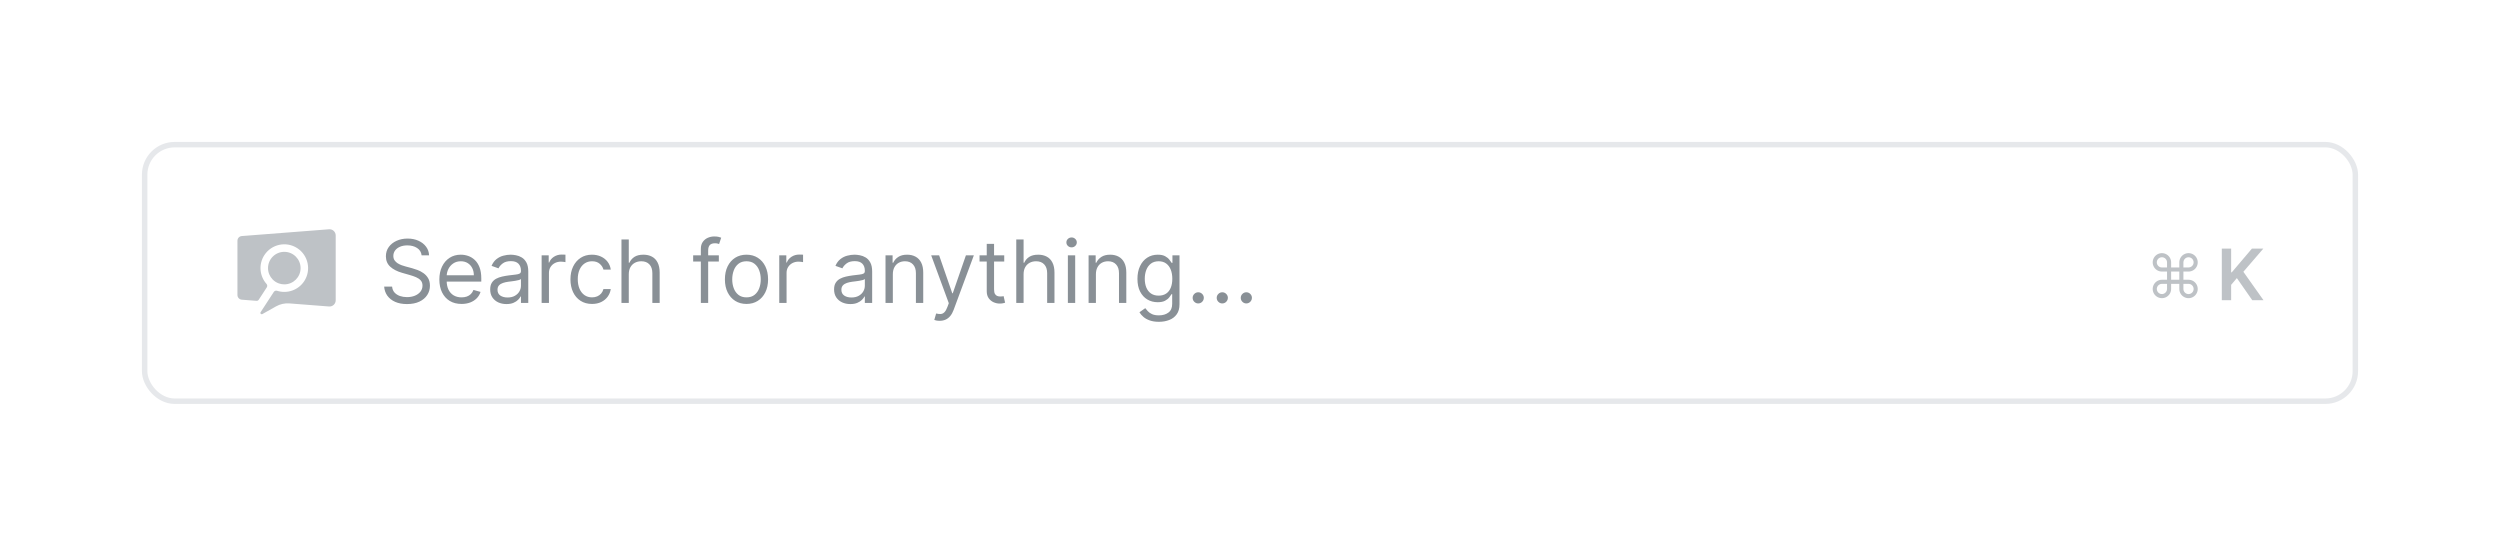 <svg width="458" height="100" viewBox="0 0 458 100" fill="none" xmlns="http://www.w3.org/2000/svg">
<path d="M400.938 51.25H400V49.75H400.938C401.271 49.75 401.598 49.651 401.875 49.466C402.153 49.28 402.369 49.017 402.497 48.708C402.624 48.4 402.658 48.061 402.593 47.733C402.527 47.406 402.367 47.105 402.131 46.869C401.895 46.633 401.594 46.472 401.267 46.407C400.939 46.342 400.6 46.376 400.292 46.504C399.983 46.631 399.72 46.847 399.534 47.125C399.349 47.403 399.25 47.729 399.25 48.062V49H397.75V48.062C397.75 47.729 397.651 47.403 397.466 47.125C397.28 46.847 397.017 46.631 396.708 46.504C396.4 46.376 396.061 46.342 395.733 46.407C395.406 46.472 395.105 46.633 394.869 46.869C394.633 47.105 394.473 47.406 394.407 47.733C394.342 48.061 394.376 48.4 394.503 48.708C394.631 49.017 394.847 49.28 395.125 49.466C395.402 49.651 395.729 49.75 396.063 49.75H397V51.25H396.063C395.729 51.25 395.402 51.349 395.125 51.534C394.847 51.72 394.631 51.983 394.503 52.292C394.376 52.6 394.342 52.939 394.407 53.267C394.473 53.594 394.633 53.895 394.869 54.131C395.105 54.367 395.406 54.528 395.733 54.593C396.061 54.658 396.4 54.624 396.708 54.496C397.017 54.369 397.28 54.153 397.466 53.875C397.651 53.597 397.75 53.271 397.75 52.938V52H399.25V52.938C399.25 53.271 399.349 53.597 399.534 53.875C399.72 54.153 399.983 54.369 400.292 54.496C400.6 54.624 400.939 54.658 401.267 54.593C401.594 54.528 401.895 54.367 402.131 54.131C402.367 53.895 402.527 53.594 402.593 53.267C402.658 52.939 402.624 52.6 402.497 52.292C402.369 51.983 402.153 51.72 401.875 51.534C401.598 51.349 401.271 51.25 400.938 51.25ZM400 48.062C400 47.877 400.055 47.696 400.158 47.542C400.261 47.388 400.407 47.267 400.579 47.196C400.75 47.125 400.939 47.107 401.12 47.143C401.302 47.179 401.469 47.269 401.6 47.4C401.732 47.531 401.821 47.698 401.857 47.88C401.893 48.062 401.875 48.25 401.804 48.421C401.733 48.593 401.613 48.739 401.458 48.842C401.304 48.945 401.123 49 400.938 49H400V48.062ZM395.125 48.062C395.125 47.814 395.224 47.575 395.4 47.4C395.575 47.224 395.814 47.125 396.063 47.125C396.311 47.125 396.55 47.224 396.725 47.4C396.901 47.575 397 47.814 397 48.062V49H396.063C395.814 49 395.575 48.901 395.4 48.725C395.224 48.55 395.125 48.311 395.125 48.062ZM397 52.938C397 53.123 396.945 53.304 396.842 53.458C396.739 53.612 396.593 53.733 396.421 53.804C396.25 53.875 396.061 53.893 395.88 53.857C395.698 53.821 395.531 53.731 395.4 53.6C395.268 53.469 395.179 53.302 395.143 53.12C395.107 52.938 395.125 52.75 395.196 52.579C395.267 52.407 395.387 52.261 395.542 52.158C395.696 52.055 395.877 52 396.063 52H397V52.938ZM397.75 49.75H399.25V51.25H397.75V49.75ZM400.938 53.875C400.689 53.875 400.45 53.776 400.275 53.6C400.099 53.425 400 53.186 400 52.938V52H400.938C401.186 52 401.425 52.099 401.6 52.275C401.776 52.45 401.875 52.689 401.875 52.938C401.875 53.186 401.776 53.425 401.6 53.6C401.425 53.776 401.186 53.875 400.938 53.875Z" fill="#BEC2C6"/>
<rect x="26.5" y="26.5" width="405" height="47" rx="5.5" stroke="#E6E8EB"/>
<path d="M77.242 46.773C77.173 46.197 76.897 45.75 76.412 45.432C75.927 45.114 75.332 44.955 74.628 44.955C74.113 44.955 73.662 45.038 73.276 45.205C72.893 45.371 72.594 45.6 72.378 45.892C72.166 46.184 72.06 46.515 72.06 46.886C72.06 47.197 72.133 47.464 72.281 47.688C72.433 47.907 72.626 48.091 72.861 48.239C73.096 48.383 73.342 48.502 73.599 48.597C73.857 48.688 74.094 48.761 74.31 48.818L75.492 49.136C75.794 49.216 76.132 49.326 76.503 49.466C76.878 49.606 77.236 49.797 77.577 50.04C77.921 50.278 78.206 50.585 78.429 50.96C78.653 51.335 78.764 51.795 78.764 52.341C78.764 52.97 78.599 53.538 78.27 54.045C77.944 54.553 77.467 54.956 76.838 55.256C76.213 55.555 75.454 55.705 74.56 55.705C73.726 55.705 73.005 55.57 72.395 55.301C71.789 55.032 71.312 54.657 70.963 54.176C70.618 53.695 70.423 53.136 70.378 52.5H71.832C71.87 52.939 72.018 53.303 72.276 53.591C72.537 53.875 72.867 54.087 73.264 54.227C73.666 54.364 74.097 54.432 74.56 54.432C75.097 54.432 75.581 54.345 76.008 54.17C76.437 53.992 76.776 53.746 77.026 53.432C77.276 53.114 77.401 52.742 77.401 52.318C77.401 51.932 77.293 51.617 77.077 51.375C76.861 51.133 76.577 50.936 76.224 50.784C75.872 50.633 75.492 50.5 75.082 50.386L73.651 49.977C72.742 49.716 72.022 49.343 71.492 48.858C70.961 48.373 70.696 47.739 70.696 46.955C70.696 46.303 70.872 45.735 71.224 45.25C71.581 44.761 72.058 44.383 72.656 44.114C73.258 43.841 73.931 43.705 74.673 43.705C75.423 43.705 76.09 43.839 76.673 44.108C77.257 44.373 77.719 44.737 78.06 45.199C78.404 45.661 78.586 46.186 78.605 46.773H77.242ZM84.558 55.682C83.717 55.682 82.992 55.496 82.382 55.125C81.776 54.75 81.308 54.227 80.979 53.557C80.653 52.883 80.49 52.099 80.49 51.205C80.49 50.311 80.653 49.523 80.979 48.841C81.308 48.155 81.767 47.621 82.354 47.239C82.945 46.852 83.634 46.659 84.422 46.659C84.876 46.659 85.325 46.735 85.769 46.886C86.212 47.038 86.615 47.284 86.979 47.625C87.342 47.962 87.632 48.409 87.848 48.966C88.064 49.523 88.172 50.208 88.172 51.023V51.591H81.445V50.432H86.808C86.808 49.939 86.71 49.5 86.513 49.114C86.32 48.727 86.043 48.422 85.683 48.199C85.327 47.975 84.907 47.864 84.422 47.864C83.888 47.864 83.426 47.996 83.035 48.261C82.649 48.523 82.352 48.864 82.144 49.284C81.935 49.705 81.831 50.155 81.831 50.636V51.409C81.831 52.068 81.945 52.627 82.172 53.085C82.403 53.54 82.723 53.886 83.132 54.125C83.541 54.36 84.017 54.477 84.558 54.477C84.91 54.477 85.229 54.428 85.513 54.33C85.801 54.227 86.049 54.076 86.257 53.875C86.465 53.67 86.626 53.417 86.74 53.114L88.035 53.477C87.899 53.917 87.67 54.303 87.348 54.636C87.026 54.966 86.628 55.224 86.155 55.409C85.681 55.591 85.149 55.682 84.558 55.682ZM92.78 55.705C92.227 55.705 91.725 55.6 91.274 55.392C90.823 55.18 90.465 54.875 90.2 54.477C89.935 54.076 89.803 53.591 89.803 53.023C89.803 52.523 89.901 52.117 90.098 51.807C90.295 51.492 90.558 51.246 90.888 51.068C91.217 50.89 91.581 50.758 91.979 50.67C92.38 50.58 92.784 50.508 93.189 50.455C93.719 50.386 94.149 50.335 94.479 50.301C94.812 50.263 95.055 50.201 95.206 50.114C95.361 50.026 95.439 49.875 95.439 49.659V49.614C95.439 49.053 95.285 48.617 94.979 48.307C94.676 47.996 94.215 47.841 93.598 47.841C92.958 47.841 92.456 47.981 92.092 48.261C91.729 48.542 91.473 48.841 91.325 49.159L90.053 48.705C90.28 48.174 90.583 47.761 90.962 47.466C91.344 47.167 91.761 46.958 92.212 46.841C92.666 46.72 93.113 46.659 93.553 46.659C93.833 46.659 94.155 46.693 94.519 46.761C94.886 46.826 95.24 46.96 95.581 47.165C95.926 47.369 96.212 47.678 96.439 48.091C96.666 48.504 96.78 49.057 96.78 49.75V55.5H95.439V54.318H95.371C95.28 54.508 95.128 54.71 94.916 54.926C94.704 55.142 94.422 55.326 94.07 55.477C93.717 55.629 93.287 55.705 92.78 55.705ZM92.984 54.5C93.515 54.5 93.962 54.396 94.325 54.188C94.693 53.979 94.969 53.71 95.155 53.381C95.344 53.051 95.439 52.705 95.439 52.341V51.114C95.382 51.182 95.257 51.244 95.064 51.301C94.874 51.354 94.655 51.401 94.405 51.443C94.159 51.481 93.918 51.515 93.683 51.545C93.452 51.572 93.265 51.595 93.121 51.614C92.772 51.659 92.447 51.733 92.144 51.835C91.844 51.934 91.602 52.083 91.416 52.284C91.234 52.481 91.144 52.75 91.144 53.091C91.144 53.557 91.316 53.909 91.66 54.148C92.009 54.383 92.45 54.5 92.984 54.5ZM99.227 55.5V46.773H100.523V48.091H100.614C100.773 47.659 101.061 47.309 101.477 47.04C101.894 46.771 102.364 46.636 102.886 46.636C102.985 46.636 103.108 46.638 103.256 46.642C103.403 46.646 103.515 46.651 103.591 46.659V48.023C103.545 48.011 103.441 47.994 103.278 47.972C103.119 47.945 102.951 47.932 102.773 47.932C102.348 47.932 101.97 48.021 101.636 48.199C101.307 48.373 101.045 48.615 100.852 48.926C100.663 49.233 100.568 49.583 100.568 49.977V55.5H99.227ZM108.46 55.682C107.642 55.682 106.938 55.489 106.347 55.102C105.756 54.716 105.301 54.184 104.983 53.506C104.665 52.828 104.506 52.053 104.506 51.182C104.506 50.295 104.669 49.513 104.994 48.835C105.324 48.153 105.782 47.621 106.369 47.239C106.96 46.852 107.65 46.659 108.438 46.659C109.051 46.659 109.604 46.773 110.097 47C110.589 47.227 110.992 47.545 111.307 47.955C111.621 48.364 111.816 48.841 111.892 49.386H110.551C110.449 48.989 110.222 48.636 109.869 48.33C109.521 48.019 109.051 47.864 108.46 47.864C107.938 47.864 107.479 48 107.085 48.273C106.695 48.542 106.39 48.922 106.17 49.415C105.955 49.903 105.847 50.477 105.847 51.136C105.847 51.811 105.953 52.398 106.165 52.898C106.381 53.398 106.684 53.786 107.074 54.062C107.468 54.339 107.93 54.477 108.46 54.477C108.809 54.477 109.125 54.417 109.409 54.295C109.693 54.174 109.934 54 110.131 53.773C110.328 53.545 110.468 53.273 110.551 52.955H111.892C111.816 53.47 111.629 53.934 111.33 54.347C111.034 54.756 110.642 55.081 110.153 55.324C109.669 55.562 109.104 55.682 108.46 55.682ZM115.193 50.25V55.5H113.852V43.864H115.193V48.136H115.307C115.511 47.686 115.818 47.328 116.227 47.062C116.64 46.794 117.189 46.659 117.875 46.659C118.47 46.659 118.991 46.778 119.438 47.017C119.884 47.252 120.231 47.614 120.477 48.102C120.727 48.587 120.852 49.205 120.852 49.955V55.5H119.511V50.045C119.511 49.352 119.331 48.816 118.972 48.438C118.616 48.055 118.121 47.864 117.489 47.864C117.049 47.864 116.655 47.956 116.307 48.142C115.962 48.328 115.689 48.599 115.489 48.955C115.292 49.311 115.193 49.742 115.193 50.25ZM131.692 46.773V47.909H126.987V46.773H131.692ZM128.396 55.5V45.568C128.396 45.068 128.514 44.651 128.749 44.318C128.983 43.985 129.288 43.735 129.663 43.568C130.038 43.401 130.434 43.318 130.851 43.318C131.18 43.318 131.449 43.345 131.658 43.398C131.866 43.451 132.021 43.5 132.124 43.545L131.737 44.705C131.669 44.682 131.574 44.653 131.453 44.619C131.336 44.585 131.18 44.568 130.987 44.568C130.544 44.568 130.224 44.68 130.027 44.903C129.834 45.127 129.737 45.455 129.737 45.886V55.5H128.396ZM136.757 55.682C135.969 55.682 135.278 55.494 134.683 55.119C134.092 54.744 133.63 54.22 133.297 53.545C132.967 52.871 132.803 52.083 132.803 51.182C132.803 50.273 132.967 49.479 133.297 48.801C133.63 48.123 134.092 47.597 134.683 47.222C135.278 46.847 135.969 46.659 136.757 46.659C137.545 46.659 138.234 46.847 138.825 47.222C139.42 47.597 139.882 48.123 140.212 48.801C140.545 49.479 140.712 50.273 140.712 51.182C140.712 52.083 140.545 52.871 140.212 53.545C139.882 54.22 139.42 54.744 138.825 55.119C138.234 55.494 137.545 55.682 136.757 55.682ZM136.757 54.477C137.356 54.477 137.848 54.324 138.234 54.017C138.621 53.71 138.907 53.307 139.092 52.807C139.278 52.307 139.371 51.765 139.371 51.182C139.371 50.599 139.278 50.055 139.092 49.551C138.907 49.047 138.621 48.64 138.234 48.33C137.848 48.019 137.356 47.864 136.757 47.864C136.159 47.864 135.666 48.019 135.28 48.33C134.893 48.64 134.607 49.047 134.422 49.551C134.236 50.055 134.143 50.599 134.143 51.182C134.143 51.765 134.236 52.307 134.422 52.807C134.607 53.307 134.893 53.71 135.28 54.017C135.666 54.324 136.159 54.477 136.757 54.477ZM142.759 55.5V46.773H144.054V48.091H144.145C144.304 47.659 144.592 47.309 145.009 47.04C145.425 46.771 145.895 46.636 146.418 46.636C146.516 46.636 146.639 46.638 146.787 46.642C146.935 46.646 147.046 46.651 147.122 46.659V48.023C147.077 48.011 146.973 47.994 146.81 47.972C146.651 47.945 146.482 47.932 146.304 47.932C145.88 47.932 145.501 48.021 145.168 48.199C144.838 48.373 144.577 48.615 144.384 48.926C144.194 49.233 144.099 49.583 144.099 49.977V55.5H142.759ZM155.78 55.705C155.227 55.705 154.725 55.6 154.274 55.392C153.823 55.18 153.465 54.875 153.2 54.477C152.935 54.076 152.803 53.591 152.803 53.023C152.803 52.523 152.901 52.117 153.098 51.807C153.295 51.492 153.558 51.246 153.888 51.068C154.217 50.89 154.581 50.758 154.979 50.67C155.38 50.58 155.784 50.508 156.189 50.455C156.719 50.386 157.149 50.335 157.479 50.301C157.812 50.263 158.054 50.201 158.206 50.114C158.361 50.026 158.439 49.875 158.439 49.659V49.614C158.439 49.053 158.286 48.617 157.979 48.307C157.676 47.996 157.215 47.841 156.598 47.841C155.958 47.841 155.456 47.981 155.092 48.261C154.729 48.542 154.473 48.841 154.325 49.159L153.053 48.705C153.28 48.174 153.583 47.761 153.962 47.466C154.344 47.167 154.761 46.958 155.212 46.841C155.666 46.72 156.113 46.659 156.553 46.659C156.833 46.659 157.155 46.693 157.518 46.761C157.886 46.826 158.24 46.96 158.581 47.165C158.926 47.369 159.212 47.678 159.439 48.091C159.666 48.504 159.78 49.057 159.78 49.75V55.5H158.439V54.318H158.371C158.28 54.508 158.128 54.71 157.916 54.926C157.704 55.142 157.422 55.326 157.07 55.477C156.717 55.629 156.287 55.705 155.78 55.705ZM155.984 54.5C156.515 54.5 156.962 54.396 157.325 54.188C157.693 53.979 157.969 53.71 158.155 53.381C158.344 53.051 158.439 52.705 158.439 52.341V51.114C158.382 51.182 158.257 51.244 158.064 51.301C157.875 51.354 157.655 51.401 157.405 51.443C157.159 51.481 156.918 51.515 156.683 51.545C156.452 51.572 156.265 51.595 156.121 51.614C155.772 51.659 155.446 51.733 155.143 51.835C154.844 51.934 154.602 52.083 154.416 52.284C154.234 52.481 154.143 52.75 154.143 53.091C154.143 53.557 154.316 53.909 154.661 54.148C155.009 54.383 155.45 54.5 155.984 54.5ZM163.568 50.25V55.5H162.227V46.773H163.523V48.136H163.636C163.841 47.693 164.152 47.337 164.568 47.068C164.985 46.795 165.523 46.659 166.182 46.659C166.773 46.659 167.29 46.78 167.733 47.023C168.176 47.261 168.521 47.625 168.767 48.114C169.013 48.599 169.136 49.212 169.136 49.955V55.5H167.795V50.045C167.795 49.36 167.617 48.826 167.261 48.443C166.905 48.057 166.417 47.864 165.795 47.864C165.367 47.864 164.985 47.956 164.648 48.142C164.314 48.328 164.051 48.599 163.858 48.955C163.665 49.311 163.568 49.742 163.568 50.25ZM172.138 58.773C171.911 58.773 171.708 58.754 171.53 58.716C171.352 58.682 171.229 58.648 171.161 58.614L171.501 57.432C171.827 57.515 172.115 57.545 172.365 57.523C172.615 57.5 172.837 57.388 173.03 57.188C173.227 56.99 173.407 56.67 173.57 56.227L173.82 55.545L170.592 46.773H172.047L174.456 53.727H174.547L176.956 46.773H178.411L174.706 56.773C174.539 57.224 174.333 57.597 174.087 57.892C173.84 58.191 173.554 58.413 173.229 58.557C172.907 58.701 172.543 58.773 172.138 58.773ZM183.976 46.773V47.909H179.453V46.773H183.976ZM180.771 44.682H182.112V53C182.112 53.379 182.167 53.663 182.277 53.852C182.391 54.038 182.535 54.163 182.709 54.227C182.887 54.288 183.074 54.318 183.271 54.318C183.419 54.318 183.54 54.311 183.635 54.295C183.73 54.276 183.805 54.261 183.862 54.25L184.135 55.455C184.044 55.489 183.917 55.523 183.754 55.557C183.591 55.595 183.385 55.614 183.135 55.614C182.756 55.614 182.385 55.532 182.021 55.369C181.661 55.206 181.362 54.958 181.124 54.625C180.889 54.292 180.771 53.871 180.771 53.364V44.682ZM187.521 50.25V55.5H186.18V43.864H187.521V48.136H187.635C187.839 47.686 188.146 47.328 188.555 47.062C188.968 46.794 189.518 46.659 190.203 46.659C190.798 46.659 191.319 46.778 191.766 47.017C192.213 47.252 192.559 47.614 192.805 48.102C193.055 48.587 193.18 49.205 193.18 49.955V55.5H191.839V50.045C191.839 49.352 191.66 48.816 191.3 48.438C190.944 48.055 190.449 47.864 189.817 47.864C189.377 47.864 188.983 47.956 188.635 48.142C188.29 48.328 188.018 48.599 187.817 48.955C187.62 49.311 187.521 49.742 187.521 50.25ZM195.634 55.5V46.773H196.974V55.5H195.634ZM196.315 45.318C196.054 45.318 195.829 45.229 195.639 45.051C195.454 44.873 195.361 44.659 195.361 44.409C195.361 44.159 195.454 43.945 195.639 43.767C195.829 43.589 196.054 43.5 196.315 43.5C196.577 43.5 196.8 43.589 196.986 43.767C197.175 43.945 197.27 44.159 197.27 44.409C197.27 44.659 197.175 44.873 196.986 45.051C196.8 45.229 196.577 45.318 196.315 45.318ZM200.771 50.25V55.5H199.43V46.773H200.726V48.136H200.839C201.044 47.693 201.355 47.337 201.771 47.068C202.188 46.795 202.726 46.659 203.385 46.659C203.976 46.659 204.493 46.78 204.936 47.023C205.379 47.261 205.724 47.625 205.97 48.114C206.216 48.599 206.339 49.212 206.339 49.955V55.5H204.999V50.045C204.999 49.36 204.821 48.826 204.464 48.443C204.108 48.057 203.62 47.864 202.999 47.864C202.571 47.864 202.188 47.956 201.851 48.142C201.518 48.328 201.254 48.599 201.061 48.955C200.868 49.311 200.771 49.742 200.771 50.25ZM212.312 58.955C211.665 58.955 211.108 58.871 210.642 58.705C210.176 58.542 209.788 58.326 209.477 58.057C209.17 57.792 208.926 57.508 208.744 57.205L209.812 56.455C209.934 56.614 210.087 56.795 210.273 57C210.458 57.208 210.712 57.388 211.034 57.54C211.36 57.695 211.786 57.773 212.312 57.773C213.017 57.773 213.598 57.602 214.057 57.261C214.515 56.92 214.744 56.386 214.744 55.659V53.886H214.631C214.532 54.045 214.392 54.242 214.21 54.477C214.032 54.708 213.775 54.915 213.438 55.097C213.104 55.275 212.653 55.364 212.085 55.364C211.381 55.364 210.748 55.197 210.188 54.864C209.631 54.53 209.189 54.045 208.864 53.409C208.542 52.773 208.381 52 208.381 51.091C208.381 50.197 208.538 49.419 208.852 48.756C209.167 48.089 209.604 47.574 210.165 47.21C210.725 46.843 211.373 46.659 212.108 46.659C212.676 46.659 213.127 46.754 213.46 46.943C213.797 47.129 214.055 47.341 214.233 47.58C214.415 47.814 214.555 48.008 214.653 48.159H214.79V46.773H216.085V55.75C216.085 56.5 215.915 57.11 215.574 57.58C215.237 58.053 214.782 58.4 214.21 58.619C213.642 58.843 213.009 58.955 212.312 58.955ZM212.267 54.159C212.805 54.159 213.259 54.036 213.631 53.79C214.002 53.544 214.284 53.189 214.477 52.727C214.67 52.265 214.767 51.712 214.767 51.068C214.767 50.439 214.672 49.885 214.483 49.403C214.294 48.922 214.013 48.545 213.642 48.273C213.271 48 212.813 47.864 212.267 47.864C211.699 47.864 211.225 48.008 210.847 48.295C210.472 48.583 210.189 48.97 210 49.455C209.814 49.939 209.722 50.477 209.722 51.068C209.722 51.674 209.816 52.21 210.006 52.676C210.199 53.138 210.483 53.502 210.858 53.767C211.237 54.028 211.706 54.159 212.267 54.159ZM219.517 55.591C219.237 55.591 218.996 55.49 218.795 55.29C218.595 55.089 218.494 54.849 218.494 54.568C218.494 54.288 218.595 54.047 218.795 53.847C218.996 53.646 219.237 53.545 219.517 53.545C219.797 53.545 220.038 53.646 220.239 53.847C220.439 54.047 220.54 54.288 220.54 54.568C220.54 54.754 220.492 54.924 220.398 55.08C220.307 55.235 220.184 55.36 220.028 55.455C219.877 55.545 219.706 55.591 219.517 55.591ZM223.923 55.591C223.643 55.591 223.402 55.49 223.202 55.29C223.001 55.089 222.901 54.849 222.901 54.568C222.901 54.288 223.001 54.047 223.202 53.847C223.402 53.646 223.643 53.545 223.923 53.545C224.204 53.545 224.444 53.646 224.645 53.847C224.846 54.047 224.946 54.288 224.946 54.568C224.946 54.754 224.899 54.924 224.804 55.08C224.713 55.235 224.59 55.36 224.435 55.455C224.283 55.545 224.113 55.591 223.923 55.591ZM228.33 55.591C228.049 55.591 227.809 55.49 227.608 55.29C227.407 55.089 227.307 54.849 227.307 54.568C227.307 54.288 227.407 54.047 227.608 53.847C227.809 53.646 228.049 53.545 228.33 53.545C228.61 53.545 228.85 53.646 229.051 53.847C229.252 54.047 229.352 54.288 229.352 54.568C229.352 54.754 229.305 54.924 229.21 55.08C229.119 55.235 228.996 55.36 228.841 55.455C228.689 55.545 228.519 55.591 228.33 55.591Z" fill="#899096"/>
<path d="M407.034 55V45.545H408.746V49.89H408.862L412.55 45.545H414.642L410.985 49.788L414.674 55H412.615L409.794 50.947L408.746 52.184V55H407.034Z" fill="#BEC2C6"/>
<path d="M61.5 43.135V55.017C61.5 55.677 60.936 56.201 60.275 56.149L53.022 55.585C52.168 55.52 51.313 55.71 50.568 56.129L48.066 57.538C47.844 57.663 47.602 57.409 47.743 57.196L48.996 55.271L50.161 53.482C50.286 53.289 50.528 53.2 50.749 53.269C52.579 53.857 54.642 53.18 55.742 51.497C57.051 49.475 56.479 46.776 54.46 45.463C52.442 44.15 49.742 44.722 48.428 46.74C47.332 48.428 47.55 50.59 48.831 52.02C48.984 52.194 49 52.447 48.875 52.645L47.397 54.916C47.308 55.049 47.155 55.126 46.998 55.114L44.298 54.904C43.846 54.872 43.5 54.497 43.5 54.046V44.102C43.5 43.651 43.846 43.276 44.298 43.244L60.279 42.004C60.94 41.951 61.5 42.475 61.5 43.135ZM52.083 46.136C50.435 46.136 49.101 47.469 49.101 49.116C49.101 49.918 49.419 50.647 49.935 51.183C50.249 51.509 50.636 51.763 51.072 51.92C51.39 52.032 51.728 52.097 52.087 52.097C53.735 52.097 55.069 50.764 55.069 49.116C55.065 47.473 53.731 46.136 52.083 46.136Z" fill="#BEC2C6"/>
</svg>
